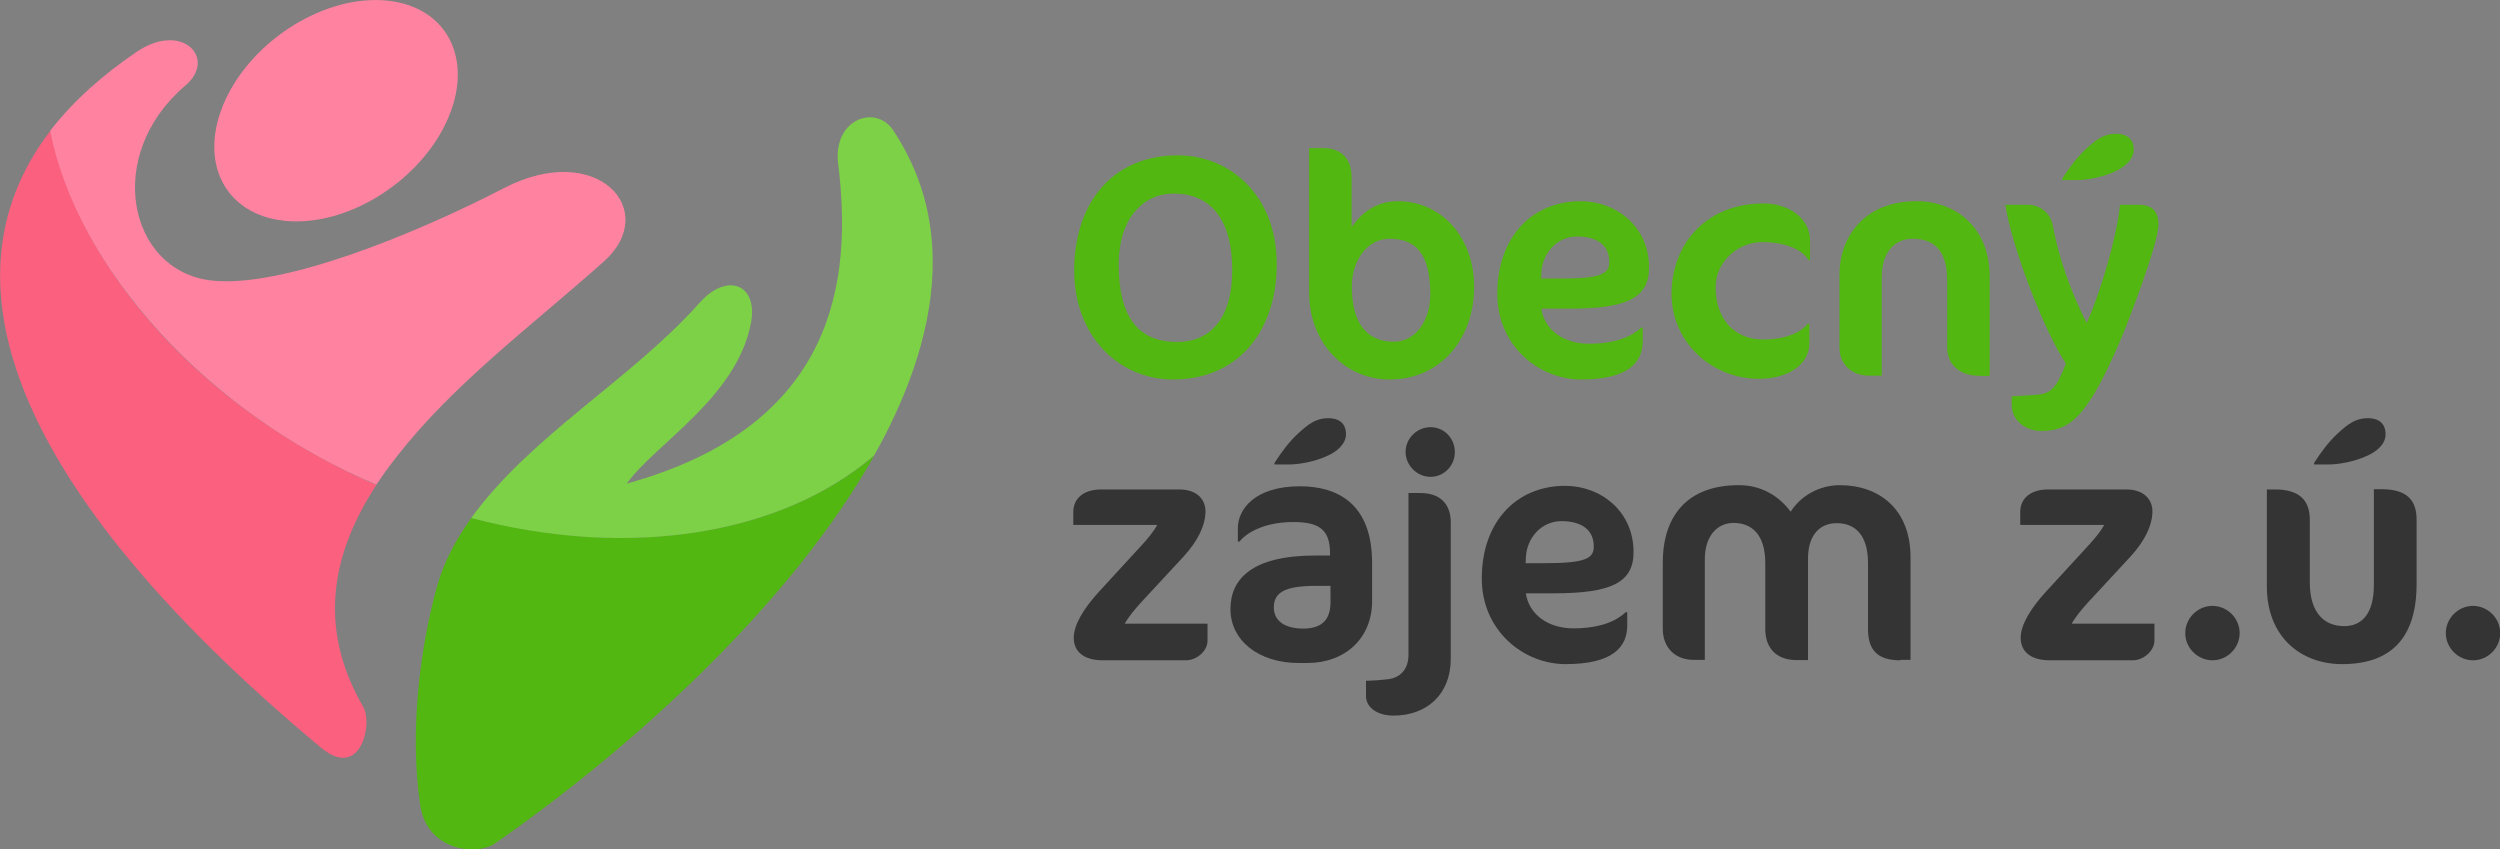 <?xml version="1.0" encoding="UTF-8"?>
<!-- Generator: Adobe Illustrator 27.2.0, SVG Export Plug-In . SVG Version: 6.00 Build 0)  -->
<svg xmlns="http://www.w3.org/2000/svg" xmlns:xlink="http://www.w3.org/1999/xlink" version="1.1" id="Vrstva_1" x="0px" y="0px" viewBox="0 0 1112 377.8" style="enable-background:new 0 0 1112 377.8;" xml:space="preserve">
<rect x="0" y="0" width="1112" height="377.8" fill="#808080" stroke="none"/>
<style type="text/css">
	.st0{fill:#FB607F;}
	.st1{fill:#FF83A1;}
	.st2{fill:#52B711;}
	.st3{fill:#FFFFFF;}
	.st4{fill:#7DD146;}
	.st5{fill:#353435;}
</style>
<g>
	<g>
		<g>
			<path class="st0" d="M167.4,215.7c-3-1.3-6.1-2.7-9.1-4.1C84.8,176.7,34.7,117,22.4,58.2c-53.5,69.8-10,165.6,120.3,274.3     c17.7,14.8,23.2-10.5,18.9-18C140.7,278.4,148,245.5,167.4,215.7z"></path>
		</g>
		<path class="st1" d="M129,98.4c27.7,1.5,59.3-19.3,70.6-46.5c11.3-27.1-2-50.3-29.7-51.8c-27.7-1.5-59.3,19.3-70.6,46.5    C88.1,73.7,101.3,96.9,129,98.4z"></path>
		<path class="st1" d="M224.1,83.7c-40.8,21.1-99.9,44.9-130.6,41C57.1,120.1,46,69,82.5,38C96.6,26,81.1,9.4,60.9,23    C46.4,32.8,33,44.4,22.3,58.2c12,60.9,69.4,125.3,145.1,157.4c23.3-34.9,57.2-61.2,88.6-88.3c4.2-3.6,8.5-7.3,12.6-11    C293.9,93.8,265.8,62.1,224.1,83.7z"></path>
		<path class="st2" d="M209.7,230.3c-6.9,9.6-12.3,19.7-15.3,30.5c-7.4,26.5-12.4,64.1-7.5,97.2c3.1,20.9,25.4,22.6,33.2,17.2    c63-43.8,132.2-107.5,168.8-172.6C347.5,238.1,279.6,248.8,209.7,230.3z"></path>
		<polygon class="st3" points="209.7,230.3 209.7,230.3 209.7,230.3   "></polygon>
		<path class="st4" d="M398,184.7c12.4-26.7,20.3-56.7,15.4-86.1c-2.3-14.4-7.9-28.2-16-40.5c-8-12.1-27-4.9-24.6,14.6    c6.3,50.9-0.1,116.5-94,142.4c12.4-17.5,48.8-38.1,55.2-71.3c3.4-17.5-10.8-23-23.1-8.8c-30.4,34-74.5,58.5-101.3,95.4    c0,0,0,0,0,0c70,18.5,137.8,7.7,179.2-27.8C392.2,196.6,395.2,190.8,398,184.7z"></path>
	</g>
	<g>
		<path class="st2" d="M521.8,168.8c-24.3,0-44-19.5-44-48.4c0-30,16.9-51.3,46.1-51.3c23.3,0,44,17.9,44,48.4    C567.9,146.7,551.2,168.8,521.8,168.8z M522.1,86.1c-14.2,0-24.5,11.7-24.5,31.4c0,23.2,8.4,34.6,26,34.6    c14.9,0,24.5-10.7,24.5-31.9C548.1,97.5,538.4,86.1,522.1,86.1z"></path>
		<path class="st2" d="M618,168.8c-19.4,0-35.7-15.9-35.7-38.7V65.9h6.5c7.3,0,12.4,4.2,12.4,13.1V101c3.8-5.5,10.3-11.5,20.5-11.5    c19.3,0,34,15.8,34,38.1C655.7,150.4,641.1,168.8,618,168.8z M618,106.2c-9.6,0-16.7,9.4-16.7,21.2c0,17.4,7.5,24.6,18.7,24.6    c9.4,0,16.2-9,16.2-21.2C636.1,112.4,629.5,106.2,618,106.2z"></path>
		<path class="st2" d="M698,137.3h-12.4c1.4,9.6,10.1,15.6,21.2,15.6c7.9,0,17.2-1.5,23.2-7.2h0.7v5.9c0,9.7-6.6,17.2-27.4,17.2    c-18.8,0-37.3-14.9-37.3-38.1c0-25.3,15.5-41.2,37.1-41.2c15.8,0,30.4,11.3,30.4,29.4C733.6,132.8,723.1,137.3,698,137.3z     M701.5,105.2c-9.1,0-15.5,7.5-15.9,16.2l-0.1,2.5h8.4c17.9,0,21.9-2,21.9-7.3C715.9,109,710.3,105.2,701.5,105.2z"></path>
		<path class="st2" d="M804.3,115.6c-2.5-4.4-9.7-7.9-20.5-7.9c-11,0-20.7,8.9-20.7,20.1c0,13.8,8.2,23.2,21,23.2    c10.8,0,17.3-3.5,20-7h0.7v8.7c0,9.1-8.9,15.8-22.5,15.8c-20.8,0-38.8-16.2-38.8-37.8c0-21.7,15-40.2,40.9-40.2    c12.1,0,20.7,7.3,20.7,16.3v8.9H804.3z"></path>
		<path class="st2" d="M879.9,167.1c-8.4,0-13.8-5.3-13.8-12.4v-30.1c0-12.8-5.6-18.4-15.3-18.4c-8.2,0-13.8,6.2-13.8,17v43.9h-5.6    c-8,0-13.2-5.3-13.2-12.4V122c0-16,10.5-32.5,34.2-32.5c17.9,0,32.6,12,32.6,33.5v44.2H879.9z"></path>
		<path class="st2" d="M908,191.7c-7,0-13.2-4.6-13.2-11.7v-3.7l10.7-0.7c6.9-0.4,9.3-3.2,13.4-13.9c-10-15-24.3-52.7-26.9-70.6h10    c5.2,0,10,3.5,11,8.9c2.7,14.6,8.3,30.4,15.2,43.7c6.2-14.2,13.1-37.1,14.8-52.6h8.2c6,0,8.9,2.7,8.9,8.9c0,8-13.2,42.6-16.7,50.8    C929.1,184,921.6,191.7,908,191.7z M939.8,76.7c-4.6,2-11.1,3.4-16.2,3.4h-6.3v-0.7c3.1-4.8,6.5-9.4,10.5-13.1    c4.5-4.1,7.9-6.8,13.4-6.8c4.6,0,7.9,2.1,7.9,7.2C949,70.8,945.5,74.3,939.8,76.7z"></path>
		<path class="st5" d="M527.5,293.7h-37c-8.7,0-12.9-4.1-12.9-10c0-5.8,4.4-13.1,11.5-20.8l19.1-20.8c2.3-2.5,5.2-6,6.5-8.6h-37.3    v-5.8c0-5.6,4.1-10,12.5-10h34.5c8.9,0,11.8,5.3,11.8,9.7c0,5.9-3.1,12.9-9.7,20.1l-19,20.5c-2.7,3-5.5,6.3-7.2,9.4h36.8v7.3    C537.3,289.5,532.3,293.7,527.5,293.7z"></path>
		<path class="st5" d="M581.5,294.9h-3.8c-18,0-30.4-10.1-30.4-24c0-13.5,9.8-23.8,37.7-23.8h6.6v-1c0-10.7-5.1-13.9-16.3-13.9    c-13.6,0-21.2,5.2-24,8.7h-0.7v-6c0-8.4,7.6-18.6,27.6-18.6c16.9,0,32.1,7.9,32.1,34v17.4C610.2,283.8,598.4,294.9,581.5,294.9z     M591.7,260.6H585c-14.3,0-18.4,3.4-18.4,9.6c0,5.9,4.8,9.4,13.1,9.4c8.2,0,12.1-3.9,12.1-11.7V260.6z M589.4,203.2    c-4.6,2-11.1,3.4-16.2,3.4h-6.3v-0.7c3.1-4.8,6.5-9.4,10.5-13.1c4.5-4.1,7.9-6.8,13.4-6.8c4.6,0,7.9,2.1,7.9,7.2    C598.6,197.3,595.1,200.9,589.4,203.2z"></path>
		<path class="st5" d="M619.8,318.3c-7.5,0-12.2-3.9-12.2-8.6v-6.9c2.7,0,7.7-0.4,9.1-0.6c5.3-0.4,9.8-3.7,9.8-11v-71.9h5.3    c8.4,0,13.5,4.5,13.5,13.1v60.6C645.3,309,634.5,318.3,619.8,318.3z M636.3,212.1c-6,0-11.1-5.1-11.1-11.1c0-6,5.1-11,11.1-11    c6,0,10.8,4.9,10.8,11C647.2,207,642.4,212.1,636.3,212.1z"></path>
		<path class="st5" d="M691.1,263.9h-12.4c1.4,9.6,10.1,15.6,21.2,15.6c7.9,0,17.2-1.5,23.2-7.2h0.7v5.9c0,9.7-6.6,17.2-27.4,17.2    c-18.8,0-37.3-14.9-37.3-38.1c0-25.3,15.5-41.2,37.1-41.2c15.8,0,30.4,11.3,30.4,29.4C726.7,259.4,716.1,263.9,691.1,263.9z     M694.6,231.8c-9.1,0-15.5,7.5-15.9,16.2l-0.1,2.5h8.4c17.9,0,21.9-2,21.9-7.3C709,235.6,703.3,231.8,694.6,231.8z"></path>
		<path class="st5" d="M845.2,293.7c-10.3,0-14.3-4.8-14.3-13.8v-29.3c0-12.5-5.6-17.9-13.9-17.9c-7.6,0-12.8,5.3-12.8,15.8v45.1    H799c-8.3,0-13.8-4.8-13.8-13.8v-29.3c0-12.5-5.8-17.9-14.1-17.9c-7.3,0-12.8,5.8-12.8,16.2v44.7h-5.1c-7.7,0-13.6-5.1-13.6-13.8    v-29.4c0-20.7,10.8-34.5,33.8-34.5c9.8,0,17.6,4.5,23.1,11.8c4.4-7,12.7-11.8,21.8-11.8c17.4,0,31.5,10.5,31.5,32.1v45.6H845.2z"></path>
		<path class="st5" d="M948.7,293.7h-37c-8.7,0-12.9-4.1-12.9-10c0-5.8,4.4-13.1,11.5-20.8l19.1-20.8c2.3-2.5,5.2-6,6.5-8.6h-37.3    v-5.8c0-5.6,4.1-10,12.5-10h34.5c8.9,0,11.8,5.3,11.8,9.7c0,5.9-3.1,12.9-9.7,20.1l-19,20.5c-2.7,3-5.5,6.3-7.2,9.4h36.8v7.3    C958.4,289.5,953.4,293.7,948.7,293.7z"></path>
		<path class="st5" d="M984.1,293.7c-6.6,0-12.1-5.5-12.1-12.1s5.5-12.1,12.1-12.1s12.1,5.5,12.1,12.1S990.7,293.7,984.1,293.7z"></path>
		<path class="st5" d="M1041.8,295.4c-18.7,0-33.5-12.4-33.5-34.5v-43.2h3.5c10.8,0,15.6,4.6,15.6,13.5v27.8    c0,13.9,6.7,19.5,15.3,19.5c7.7,0,13.2-5.3,13.2-18.3v-42.6h3.4c11,0,15.6,4.6,15.6,13.5v28.4    C1075,283.3,1063.9,295.4,1041.8,295.4z M1051.8,203.2c-4.6,2-11.1,3.4-16.2,3.4h-6.3v-0.7c3.1-4.8,6.5-9.4,10.5-13.1    c4.5-4.1,7.9-6.8,13.4-6.8c4.6,0,7.9,2.1,7.9,7.2C1061.1,197.3,1057.6,200.9,1051.8,203.2z"></path>
		<path class="st5" d="M1100,293.7c-6.6,0-12.1-5.5-12.1-12.1s5.5-12.1,12.1-12.1s12.1,5.5,12.1,12.1S1106.6,293.7,1100,293.7z"></path>
	</g>
</g>
</svg>
